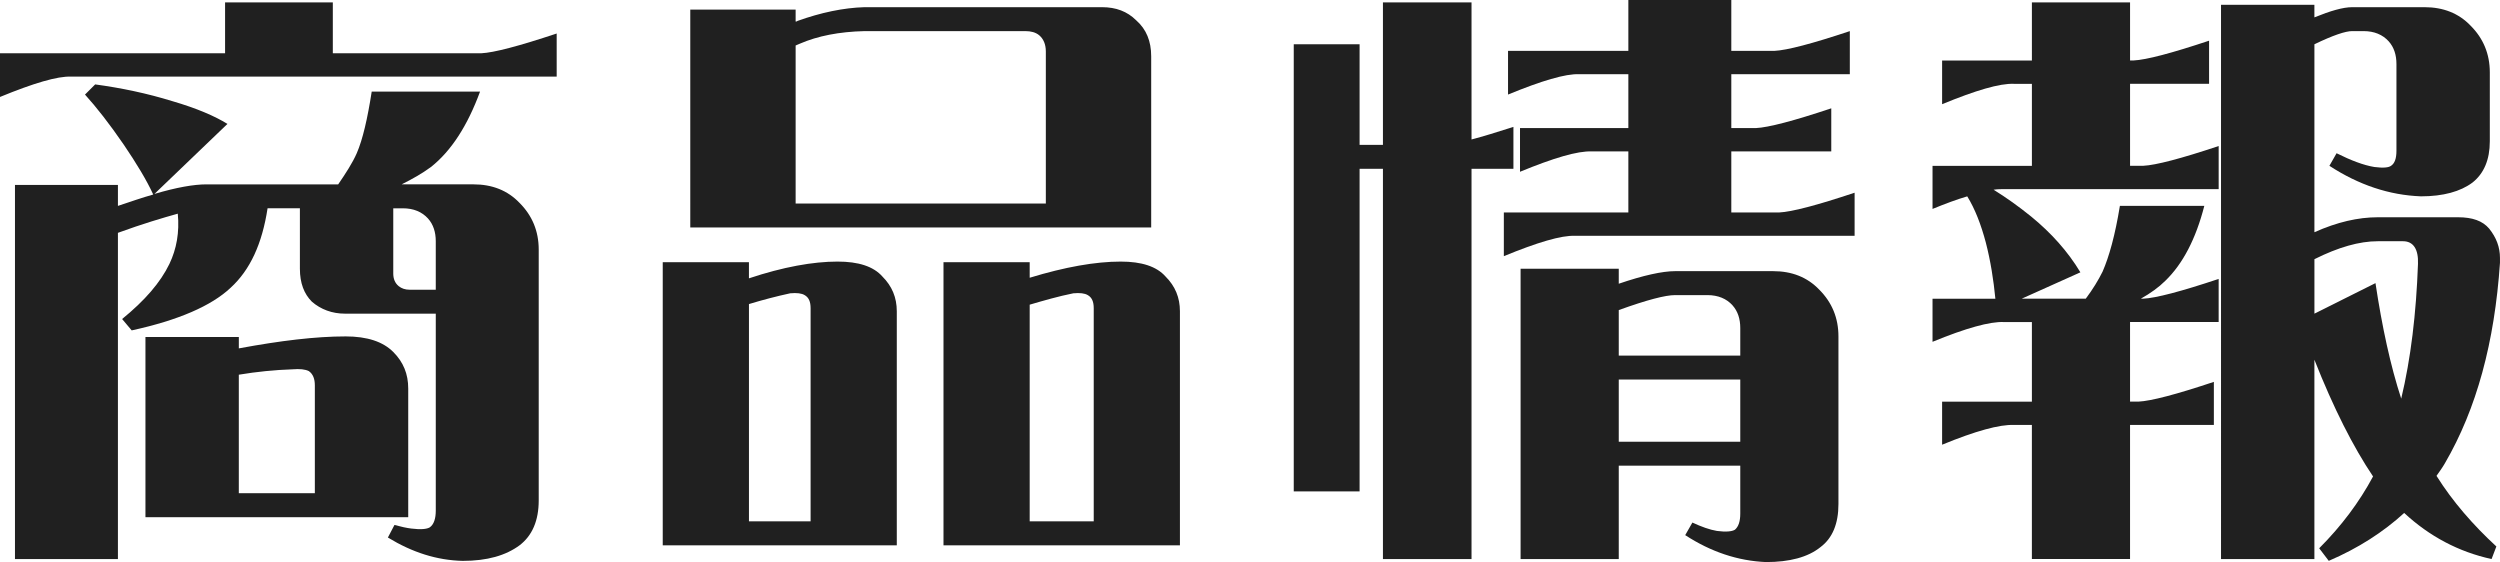 <?xml version="1.0" encoding="UTF-8"?><svg id="_レイヤー_2" xmlns="http://www.w3.org/2000/svg" viewBox="0 0 167.034 37.554"><defs><style>.cls-1{fill:#202020;}</style></defs><g id="_レイヤー_1-2"><g><path class="cls-1" d="m32.154,3.559c.84-.04,2.52-.48,5.04-1.32v2.88H4.759c-.92-.04-2.52.44-4.759,1.359v-2.919h15.038V.16h7.199v3.399h9.918ZM7.878,13.757c.84-.28,1.64-.56,2.36-.76-.44-.96-1.12-2.08-1.96-3.319-.959-1.4-1.839-2.52-2.599-3.359l.68-.68c1.76.24,3.479.6,5.159,1.12,1.64.48,2.839 1,3.679,1.52l-4.879,4.679c1.479-.44,2.639-.64,3.479-.64h8.799c.52-.76.96-1.44,1.24-2.08.4-.92.72-2.32,1-4.12h7.239c-.84,2.28-1.92,3.959-3.28,5.039-.6.44-1.24.8-1.959,1.16h4.799c1.24,0,2.279.4,3.079,1.24.84.84,1.28,1.879,1.28,3.12v16.757c0,1.36-.44,2.36-1.28,3-.919.68-2.16,1.04-3.799,1.04-1.72-.04-3.359-.56-4.999-1.56l.44-.84c.44.12.8.2,1.12.24.64.08,1.04.04,1.24-.08.28-.2.4-.6.4-1.12v-13.158h-6.079c-.84,0-1.6-.28-2.2-.8-.52-.52-.8-1.24-.8-2.2v-4.039h-2.16c-.36,2.359-1.16,4.119-2.479,5.319-1.28,1.2-3.479,2.159-6.599,2.839l-.64-.76c1.52-1.24,2.56-2.44,3.159-3.68.48-1.0.68-2.12.56-3.359-1,.28-2.36.68-4,1.28v21.796H1V12.358h6.879v1.399Zm15.198,8.719c1.479,0,2.52.36,3.199,1.04.68.68,1,1.48,1,2.44v8.599H9.718v-12.038h6.239v.76c2.8-.52,5.159-.8,7.119-.8Zm-2.04,3.279c0-.44-.12-.76-.4-.96-.24-.12-.6-.16-1.08-.12-1.2.04-2.399.16-3.6.36v7.918h5.08v-7.199Zm7.559-11.158c-.4-.44-.96-.68-1.68-.68h-.64v4.359c0,.36.12.64.36.84.2.16.44.24.72.24h1.76v-3.239c0-.6-.16-1.12-.52-1.52Z"/><path class="cls-1" d="m55.958,17.477c1.4,0,2.399.32,3.0 1.0.64.64.96,1.4.96,2.32v15.637h-15.638v-18.917h5.759v1.08c2.279-.76,4.279-1.12,5.919-1.12ZM75.915,1.359c.68.6,1,1.4,1,2.4v11.438h-30.795V.64h7.039v.8c.04,0,.08,0,.12-.04,1.56-.56,3.08-.88,4.479-.92h15.877c.92,0,1.68.28,2.28.88Zm-21.756,19.237c0-.44-.12-.72-.4-.88-.2-.12-.52-.16-.96-.12-.92.2-1.839.44-2.759.72v14.518h4.119v-14.238Zm-.72-17.677l-.28.12v10.559h16.717V3.439c0-.48-.16-.84-.44-1.08-.24-.2-.56-.28-.92-.28h-10.758c-1.68.04-3.12.32-4.319.84Zm21.437,14.558c1.399,0,2.399.32,3.0 1.0.64.64.959,1.4.959,2.32v15.637h-15.797v-18.917h5.759v1.04c2.359-.72,4.399-1.08,6.079-1.08Zm-1.8,3.119c0-.44-.12-.72-.4-.88-.2-.12-.52-.16-.96-.12-1,.2-1.959.48-2.919.76v14.478h4.279v-14.238Z"/><path class="cls-1" d="m90.839,32.834h-4.399V2.959h4.399v6.719h1.56V.16h5.919v9.159c.76-.2,1.68-.48,2.799-.84v2.799h-2.799v26.076h-5.919V11.278h-1.56v21.557ZM115.675,0v3.399h2.879c.84-.04,2.52-.48,5.039-1.32v2.879h-7.918v3.6h1.64c.84-.04,2.52-.48,5.039-1.32v2.879h-6.679v4.079h3.199c.84-.04,2.52-.48,5.039-1.32v2.88h-18.677c-.92-.04-2.52.44-4.759,1.359v-2.919h8.319v-4.079h-2.44c-.96-.04-2.56.44-4.799,1.36v-2.919h7.239v-3.6h-3.28c-.92-.04-2.52.44-4.759,1.36v-2.919h8.039V0h6.879Zm-7.52,18.957c1.64-.56,2.92-.84,3.76-.84h6.559c1.24,0,2.28.4,3.08,1.24.84.84,1.279,1.88,1.279,3.12v11.198c0,1.32-.399,2.279-1.199,2.879-.84.68-2.08,1-3.64,1-1.88-.08-3.68-.68-5.399-1.8l.48-.84c.6.28,1.159.48,1.64.56.6.08,1,.04,1.199-.08.24-.2.36-.56.36-1.08v-3.199h-8.119v6.239h-6.559v-19.397h6.559v1Zm7.599,1.44c-.399-.44-.959-.68-1.68-.68h-2.159c-.64,0-1.88.32-3.76,1v3.04h8.119v-1.84c0-.6-.16-1.12-.521-1.52Zm-7.599,4.959v4.159h8.119v-4.159h-8.119Z"/><path class="cls-1" d="m129.759,29.715v-2.879h5.999v-5.319h-1.88c-.92-.04-2.52.4-4.759,1.32v-2.879h4.199c-.12-1.24-.32-2.52-.64-3.759-.32-1.2-.72-2.24-1.24-3.08-.68.2-1.439.48-2.319.84v-2.879h6.639v-5.479h-1.199c-.96-.04-2.56.44-4.8,1.36v-2.919h5.999V.16h6.559v3.879h.24c.84-.04,2.52-.48,5.039-1.32v2.879h-5.279v5.479h.88c.84-.04,2.521-.48,5.04-1.32v2.879h-14.358c-.199,0-.399,0-.68.04.84.52,1.68,1.12,2.52,1.8,1.32,1.08,2.439,2.319,3.279,3.719l-3.919,1.76h4.279c.479-.64.84-1.24,1.12-1.8.439-1,.84-2.439,1.159-4.399h5.64c-.561,2.2-1.44,3.879-2.6,5-.44.44-1,.84-1.64,1.2h.159c.84-.04,2.521-.48,5.04-1.32v2.879h-5.92v5.319h.561c.84-.04,2.52-.48,5.039-1.32v2.879h-5.6v8.958h-6.559v-8.958h-1.199c-.96-.04-2.56.4-4.8,1.32ZM154.635,1.16c1.08-.44,1.92-.68,2.52-.68h4.839c1.24,0,2.28.4,3.08,1.24.84.84,1.279,1.879,1.279,3.119v4.599c0,1.24-.399,2.16-1.159,2.76-.8.6-1.96.92-3.439.92-2.12-.08-4.159-.76-6.119-2.04l.479-.84c.96.479,1.8.8,2.52.919.601.08.96.04,1.12-.08.24-.16.36-.48.36-1v-5.799c0-.6-.16-1.12-.521-1.52-.399-.44-.96-.68-1.68-.68h-.76c-.439,0-1.279.28-2.52.88v12.558c1.52-.68,2.92-1,4.239-1h5.359c.96,0,1.64.24,2.079.76.48.6.721,1.24.721,1.959v.32c-.36,5.319-1.561,9.759-3.68,13.398-.16.28-.36.56-.561.84,1.08,1.72,2.44,3.279,4,4.719l-.32.84c-2.199-.48-4.159-1.52-5.839-3.08-1.399,1.28-3.079,2.36-5.039,3.2l-.64-.84c1.479-1.48,2.68-3.08,3.599-4.799-1.319-1.959-2.639-4.559-3.919-7.799v13.318h-6.239V.32h6.239v.84Zm6.919,16.477c.04-1-.32-1.52-1-1.52h-1.68c-1.239,0-2.64.4-4.239,1.2v3.639l4.079-2.04c.44,2.919,1,5.519,1.72,7.719.641-2.68,1-5.679,1.12-8.999Z"/></g></g></svg>